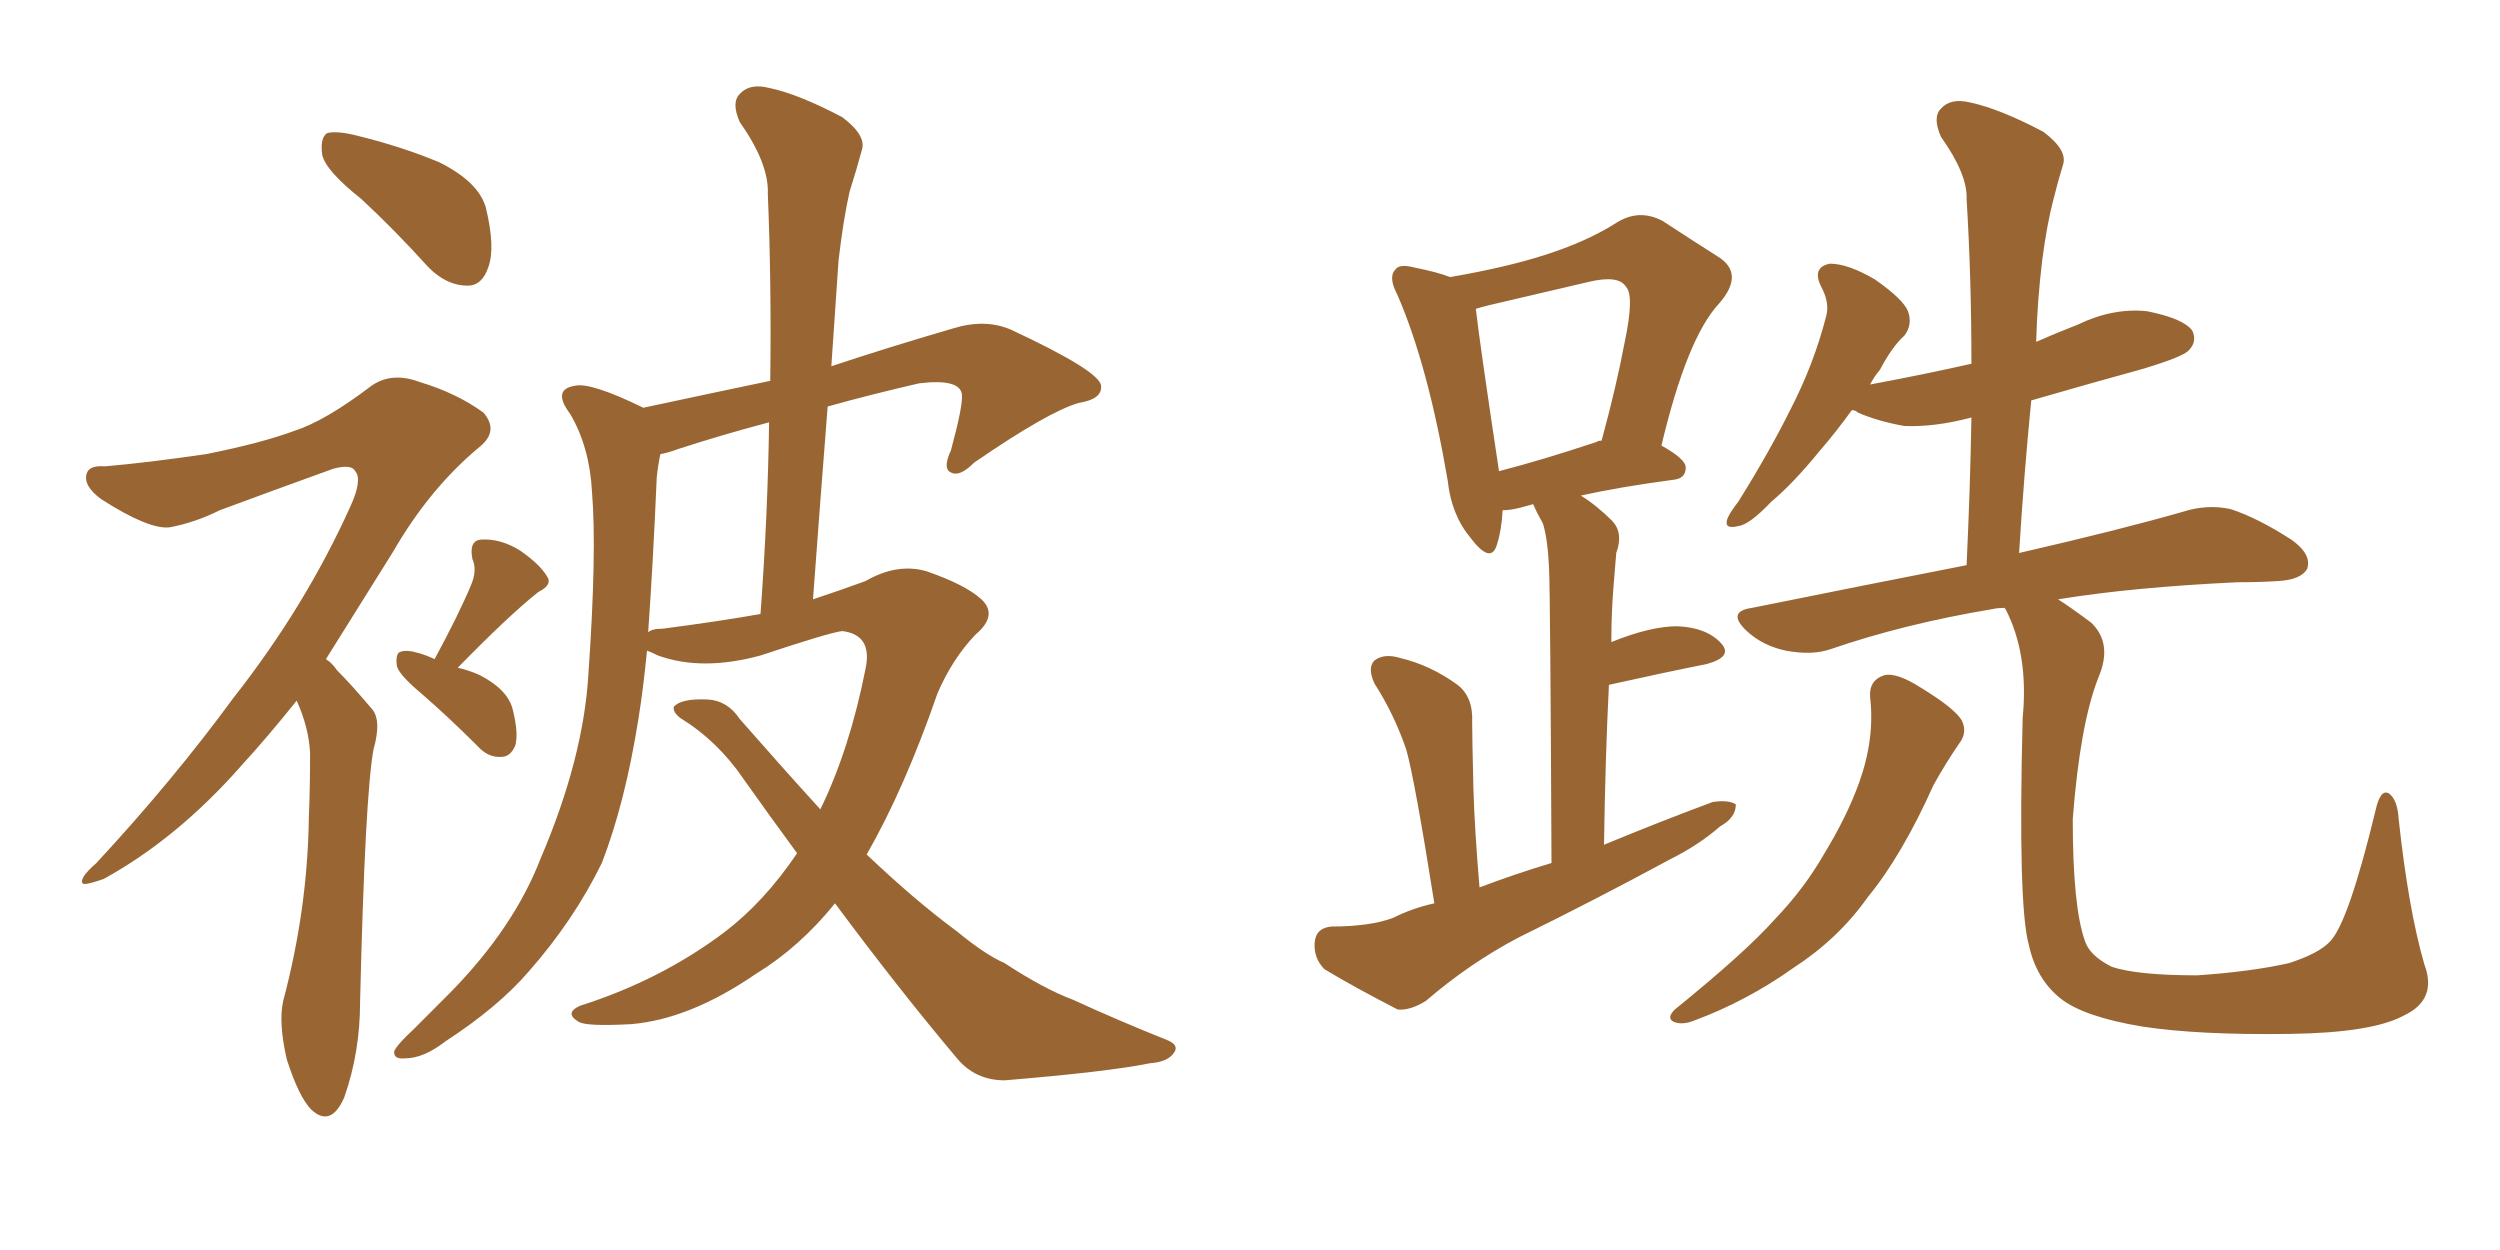 <svg xmlns="http://www.w3.org/2000/svg" xmlns:xlink="http://www.w3.org/1999/xlink" width="300" height="150"><path fill="#996633" padding="10" d="M43.36 23.88L43.36 23.88Q39.11 20.51 38.67 18.60L38.67 18.60Q38.38 16.55 39.26 15.97L39.26 15.97Q40.43 15.67 42.77 16.26L42.77 16.26Q48.19 17.58 52.73 19.48L52.73 19.48Q57.42 21.83 58.30 24.90L58.30 24.90Q59.47 29.74 58.59 32.08L58.59 32.08Q57.86 34.28 56.10 34.28L56.10 34.28Q53.61 34.28 51.42 32.08L51.42 32.08Q47.31 27.54 43.36 23.88ZM35.60 84.08L35.60 84.08Q32.08 88.48 28.86 91.99L28.86 91.99Q21.24 100.63 12.45 105.47L12.45 105.47Q10.40 106.20 9.96 106.05L9.96 106.05Q9.38 105.47 11.57 103.56L11.57 103.56Q20.80 93.60 27.98 83.79L27.98 83.79Q36.62 72.80 42.04 60.79L42.04 60.79Q43.51 57.57 42.63 56.54L42.63 56.54Q42.19 55.66 39.99 56.25L39.99 56.25Q32.67 58.89 26.37 61.23L26.37 61.23Q23.44 62.70 20.36 63.28L20.36 63.28Q17.87 63.57 12.16 59.91L12.16 59.91Q9.96 58.30 10.40 56.84L10.40 56.84Q10.69 55.81 12.60 55.96L12.60 55.96Q17.72 55.52 24.76 54.49L24.76 54.49Q31.35 53.17 35.30 51.71L35.30 51.71Q38.96 50.54 44.38 46.44L44.38 46.44Q46.88 44.53 50.39 45.85L50.39 45.85Q54.79 47.17 58.01 49.51L58.01 49.51Q59.91 51.71 57.57 53.61L57.57 53.61Q51.56 58.59 47.17 66.21L47.17 66.21Q42.77 73.24 39.11 79.10L39.11 79.10Q39.84 79.54 40.43 80.42L40.43 80.42Q42.19 82.18 44.53 84.96L44.53 84.96Q45.85 86.28 44.82 89.94L44.82 89.94Q43.80 95.51 43.21 120.26L43.21 120.26Q43.21 126.27 41.31 131.69L41.31 131.69Q39.70 135.35 37.35 133.15L37.35 133.15Q35.89 131.69 34.42 127.15L34.42 127.15Q33.40 122.75 33.98 120.12L33.98 120.12Q36.91 109.13 37.06 98.14L37.06 98.14Q37.21 94.48 37.21 90.38L37.21 90.38Q37.06 87.30 35.60 84.08ZM52.15 79.10L52.15 79.10Q55.08 73.68 56.54 70.17L56.54 70.17Q57.28 68.41 56.69 67.09L56.69 67.09Q56.25 64.89 57.71 64.75L57.71 64.75Q60.06 64.60 62.40 66.06L62.40 66.06Q64.75 67.68 65.63 69.14L65.63 69.14Q66.36 70.17 64.60 71.04L64.60 71.04Q61.08 73.83 54.93 80.13L54.93 80.13Q56.25 80.42 57.57 81.01L57.57 81.01Q60.94 82.76 61.52 85.11L61.52 85.11Q62.26 88.04 61.82 89.50L61.82 89.50Q61.23 90.82 60.21 90.82L60.21 90.82Q58.59 90.97 57.28 89.50L57.28 89.50Q53.76 85.99 50.54 83.20L50.54 83.20Q47.75 80.86 47.61 79.83L47.61 79.83Q47.46 78.37 48.05 78.22L48.05 78.22Q48.78 77.93 50.24 78.37L50.24 78.37Q51.27 78.66 52.15 79.10ZM100.20 108.40L100.20 108.40Q95.95 113.67 90.67 116.89L90.67 116.89Q82.76 122.31 75.73 122.90L75.73 122.90Q70.31 123.19 69.43 122.61L69.43 122.61Q67.68 121.58 69.58 120.70L69.58 120.70Q79.25 117.63 86.87 111.91L86.87 111.91Q91.70 108.25 95.65 102.39L95.65 102.39Q92.43 98.00 89.21 93.46L89.21 93.46Q86.13 88.92 81.59 86.13L81.59 86.13Q80.71 85.40 80.86 84.81L80.86 84.81Q81.74 83.79 84.96 83.94L84.96 83.94Q87.30 84.08 88.77 86.28L88.77 86.28Q93.90 92.14 98.44 97.12L98.44 97.12Q101.95 89.94 103.86 80.27L103.86 80.27Q104.74 76.17 101.07 75.73L101.07 75.73Q99.61 75.88 91.26 78.66L91.26 78.66Q84.23 80.57 78.96 78.66L78.96 78.66Q78.08 78.22 77.64 78.08L77.64 78.08Q77.20 82.62 76.61 86.28L76.61 86.28Q75 96.39 72.22 103.56L72.22 103.56Q68.85 110.45 63.43 116.60L63.43 116.60Q59.77 120.85 53.47 124.95L53.47 124.95Q50.83 127.00 48.63 127.00L48.63 127.00Q47.17 127.15 47.31 126.12L47.31 126.12Q47.75 125.24 49.66 123.49L49.66 123.49Q51.71 121.44 54.05 119.09L54.05 119.09Q61.67 111.33 64.89 102.98L64.89 102.98Q70.02 90.97 70.61 80.86L70.61 80.86Q71.63 66.21 71.04 59.03L71.04 59.03Q70.75 53.61 68.41 49.66L68.41 49.66Q66.21 46.73 68.99 46.29L68.99 46.29Q70.90 45.85 77.20 48.93L77.20 48.93Q85.40 47.17 92.43 45.70L92.43 45.70Q92.58 33.98 92.14 23.29L92.14 23.29Q92.29 19.63 88.77 14.65L88.77 14.65Q87.74 12.30 88.77 11.28L88.77 11.28Q89.94 9.96 92.29 10.55L92.29 10.55Q95.80 11.28 101.07 14.06L101.07 14.06Q104.00 16.26 103.42 18.02L103.42 18.02Q102.83 20.21 101.95 23.00L101.95 23.00Q101.22 26.22 100.63 31.20L100.63 31.20Q100.20 37.35 99.76 43.95L99.76 43.95Q106.35 41.75 114.40 39.40L114.40 39.40Q118.21 38.23 121.29 39.55L121.29 39.55Q131.98 44.53 132.13 46.29L132.13 46.29Q132.28 47.90 129.49 48.34L129.49 48.34Q125.83 49.37 116.89 55.52L116.89 55.52Q115.14 57.28 114.11 56.69L114.11 56.69Q113.09 56.25 114.11 54.05L114.11 54.05Q115.58 48.63 115.43 47.31L115.43 47.31Q115.14 45.41 110.30 46.00L110.30 46.00Q104.59 47.31 99.32 48.78L99.32 48.78Q98.44 59.91 97.56 71.92L97.56 71.92Q101.07 70.75 103.86 69.73L103.86 69.73Q107.67 67.53 111.18 68.55L111.18 68.55Q115.87 70.17 117.77 71.92L117.77 71.92Q119.82 73.83 117.04 76.17L117.04 76.17Q114.26 79.10 112.50 83.20L112.50 83.20Q108.54 94.63 104.00 102.54L104.00 102.54Q109.86 108.11 114.84 111.77L114.84 111.77Q118.21 114.55 120.56 115.58L120.56 115.58Q125.24 118.65 128.76 119.97L128.76 119.97Q134.18 122.46 140.04 124.80L140.04 124.80Q141.50 125.39 140.92 126.27L140.92 126.27Q140.19 127.44 137.99 127.59L137.99 127.59Q133.01 128.61 120.56 129.64L120.56 129.64Q117.04 129.64 114.84 127.00L114.84 127.00Q107.81 118.65 100.20 108.40ZM79.54 75.44L79.54 75.44L79.54 75.44Q86.28 74.56 91.26 73.68L91.26 73.68Q92.14 61.67 92.29 50.68L92.29 50.68Q86.72 52.15 81.30 53.91L81.30 53.91Q80.13 54.35 79.25 54.49L79.25 54.49Q78.96 55.81 78.81 57.28L78.81 57.28Q78.37 67.53 77.78 75.88L77.78 75.88Q78.22 75.44 79.54 75.44ZM224.41 83.64L224.41 83.64Q224.27 81.59 226.17 81.01L226.17 81.01Q227.64 80.71 230.42 82.47L230.42 82.47Q234.52 84.96 235.40 86.43L235.40 86.43Q236.13 87.89 235.11 89.21L235.11 89.21Q233.50 91.55 232.03 94.19L232.03 94.19Q228.22 102.69 224.12 107.67L224.12 107.67Q220.61 112.65 215.19 116.16L215.19 116.16Q209.62 120.12 203.32 122.46L203.32 122.46Q201.86 123.05 200.83 122.61L200.83 122.61Q199.95 122.17 200.98 121.14L200.98 121.14Q209.47 114.26 212.99 110.30L212.99 110.30Q216.50 106.64 218.85 102.54L218.85 102.54Q221.63 98.00 223.10 93.90L223.10 93.90Q225 88.62 224.41 83.64ZM235.99 67.82L235.99 67.82Q236.43 58.45 236.57 50.10L236.57 50.10Q232.18 51.27 228.52 51.12L228.52 51.12Q225.29 50.54 222.95 49.51L222.95 49.51Q222.66 49.22 222.22 49.22L222.22 49.22Q220.31 51.86 218.41 54.05L218.41 54.05Q215.19 58.01 212.55 60.21L212.55 60.21Q209.91 62.99 208.59 63.13L208.59 63.13Q206.84 63.57 207.28 62.26L207.28 62.26Q207.57 61.52 208.59 60.21L208.59 60.21Q212.26 54.35 214.89 49.07L214.89 49.07Q217.68 43.65 219.14 37.94L219.14 37.94Q219.58 36.33 218.55 34.42L218.55 34.42Q217.38 32.08 219.58 31.64L219.58 31.64Q221.78 31.64 225 33.54L225 33.54Q228.37 35.89 228.96 37.35L228.96 37.35Q229.54 38.96 228.52 40.28L228.52 40.28Q227.05 41.60 225.59 44.38L225.59 44.38Q224.85 45.26 224.41 46.14L224.41 46.14Q230.71 44.97 236.57 43.65L236.57 43.65Q236.57 33.25 235.99 23.88L235.99 23.88Q236.13 20.95 232.91 16.41L232.91 16.41Q231.88 14.06 232.91 13.04L232.91 13.04Q234.08 11.72 236.43 12.30L236.43 12.30Q239.94 13.04 245.21 15.82L245.21 15.82Q248.14 18.02 247.56 19.78L247.56 19.78Q246.97 21.68 246.39 24.02L246.39 24.02Q245.65 26.81 245.07 31.20L245.07 31.20Q244.48 36.04 244.34 41.02L244.34 41.02Q246.68 39.99 249.32 38.96L249.32 38.96Q253.56 36.91 257.67 37.35L257.67 37.35Q262.06 38.23 263.09 39.70L263.09 39.70Q263.67 41.02 262.65 42.04L262.65 42.04Q262.06 42.77 257.23 44.24L257.23 44.24Q250.34 46.14 243.75 48.05L243.75 48.05Q242.87 56.98 242.29 66.36L242.29 66.36Q254.44 63.57 262.06 61.38L262.06 61.38Q264.84 60.50 267.63 61.08L267.63 61.08Q270.85 62.11 274.95 64.75L274.95 64.75Q277.44 66.50 276.86 68.26L276.86 68.26Q276.12 69.58 273.34 69.73L273.34 69.73Q271.14 69.87 268.51 69.87L268.51 69.87Q255.91 70.46 246.97 71.92L246.97 71.92Q248.58 72.95 250.93 74.71L250.93 74.71Q253.56 77.20 251.81 81.30L251.81 81.30Q249.61 86.87 248.73 98.29L248.73 98.29Q248.73 108.84 250.20 112.94L250.20 112.94Q250.78 114.70 253.42 116.02L253.42 116.02Q256.49 117.04 263.67 117.04L263.67 117.04Q270.12 116.60 274.66 115.58L274.66 115.58Q278.32 114.40 279.64 112.94L279.64 112.94Q281.84 110.60 285.06 97.27L285.06 97.27Q285.64 94.63 286.67 95.21L286.67 95.21Q287.70 95.95 287.84 98.29L287.84 98.29Q289.01 109.13 290.92 115.72L290.92 115.72Q292.53 119.97 288.43 121.88L288.43 121.88Q284.62 123.93 274.80 124.07L274.80 124.07Q263.82 124.22 257.08 123.19L257.08 123.19Q250.05 122.02 247.27 119.82L247.27 119.82Q244.34 117.48 243.46 113.38L243.46 113.38Q242.14 108.69 242.72 86.13L242.72 86.13Q243.46 78.52 240.67 73.10L240.67 73.10Q240.53 72.95 240.53 72.95L240.53 72.95Q239.65 72.95 239.06 73.10L239.06 73.10Q228.52 74.85 219.58 77.93L219.58 77.93Q217.38 78.66 214.31 78.08L214.31 78.08Q211.52 77.49 209.62 75.73L209.62 75.73Q207.13 73.39 210.21 72.95L210.21 72.95Q223.97 70.17 235.99 67.82ZM172.12 108.40L172.12 108.40Q169.78 93.60 168.75 89.94L168.75 89.94Q167.29 85.69 164.94 82.03L164.94 82.03Q164.06 80.13 164.94 79.25L164.94 79.25Q166.11 78.37 168.02 78.96L168.02 78.96Q171.68 79.83 174.90 82.18L174.90 82.18Q176.81 83.64 176.66 86.72L176.66 86.72Q176.66 88.33 176.81 94.63L176.81 94.63Q176.95 99.46 177.54 106.49L177.54 106.49Q181.79 104.88 186.18 103.56L186.18 103.56Q186.04 71.92 185.89 68.26L185.89 68.26Q185.74 64.75 185.16 62.84L185.16 62.84Q184.42 61.52 183.98 60.50L183.98 60.50Q182.96 60.79 182.37 60.94L182.37 60.94Q181.20 61.23 180.32 61.23L180.32 61.23Q180.18 63.72 179.59 65.48L179.59 65.48Q178.86 67.68 176.51 64.60L176.51 64.60Q174.17 61.82 173.73 57.71L173.73 57.71Q171.39 43.95 167.72 35.45L167.72 35.45Q166.55 33.25 167.43 32.37L167.43 32.37Q167.87 31.64 169.63 32.08L169.63 32.08Q172.56 32.67 174.02 33.25L174.02 33.25Q180.76 32.08 185.30 30.62L185.30 30.62Q190.43 29.00 194.09 26.66L194.09 26.66Q196.73 25.05 199.51 26.51L199.51 26.51Q203.32 29.00 206.10 30.76L206.10 30.76Q209.47 32.81 206.25 36.47L206.25 36.47Q202.44 40.58 199.37 53.47L199.37 53.47Q202.29 55.08 202.29 56.10L202.29 56.10Q202.29 57.42 200.83 57.57L200.83 57.57Q194.24 58.45 189.70 59.47L189.70 59.47Q191.60 60.64 193.51 62.55L193.51 62.55Q194.82 64.01 193.95 66.36L193.95 66.36Q193.80 68.12 193.65 70.02L193.65 70.02Q193.36 73.39 193.36 77.05L193.36 77.05Q198.05 75.15 201.27 75.15L201.27 75.15Q204.79 75.29 206.54 77.20L206.54 77.20Q208.01 78.81 204.79 79.69L204.79 79.69Q199.66 80.71 193.07 82.18L193.07 82.18Q192.63 91.11 192.48 101.37L192.48 101.37Q199.22 98.58 205.52 96.24L205.52 96.24Q207.42 95.95 208.30 96.53L208.30 96.53Q208.30 98.14 206.40 99.17L206.40 99.17Q203.91 101.37 200.39 103.13L200.39 103.13Q191.46 107.96 182.23 112.50L182.23 112.50Q176.37 115.58 171.09 120.12L171.09 120.12Q169.19 121.29 167.72 121.14L167.72 121.14Q162.60 118.51 158.94 116.31L158.94 116.31Q157.62 114.99 157.76 113.09L157.76 113.09Q157.91 111.33 159.81 111.18L159.81 111.18Q164.36 111.18 167.14 110.16L167.14 110.16Q169.48 108.98 172.12 108.40ZM191.60 53.03L191.60 53.03L191.60 53.03Q191.75 52.88 192.19 52.88L192.19 52.88Q193.95 46.44 194.97 41.02L194.97 41.02Q196.14 35.45 195.12 34.42L195.12 34.42Q194.24 32.96 190.58 33.84L190.58 33.84Q185.01 35.16 178.71 36.62L178.71 36.62Q177.54 36.91 177.10 37.06L177.10 37.06Q177.54 41.02 179.88 56.54L179.88 56.54Q185.01 55.22 191.60 53.03Z"/></svg>